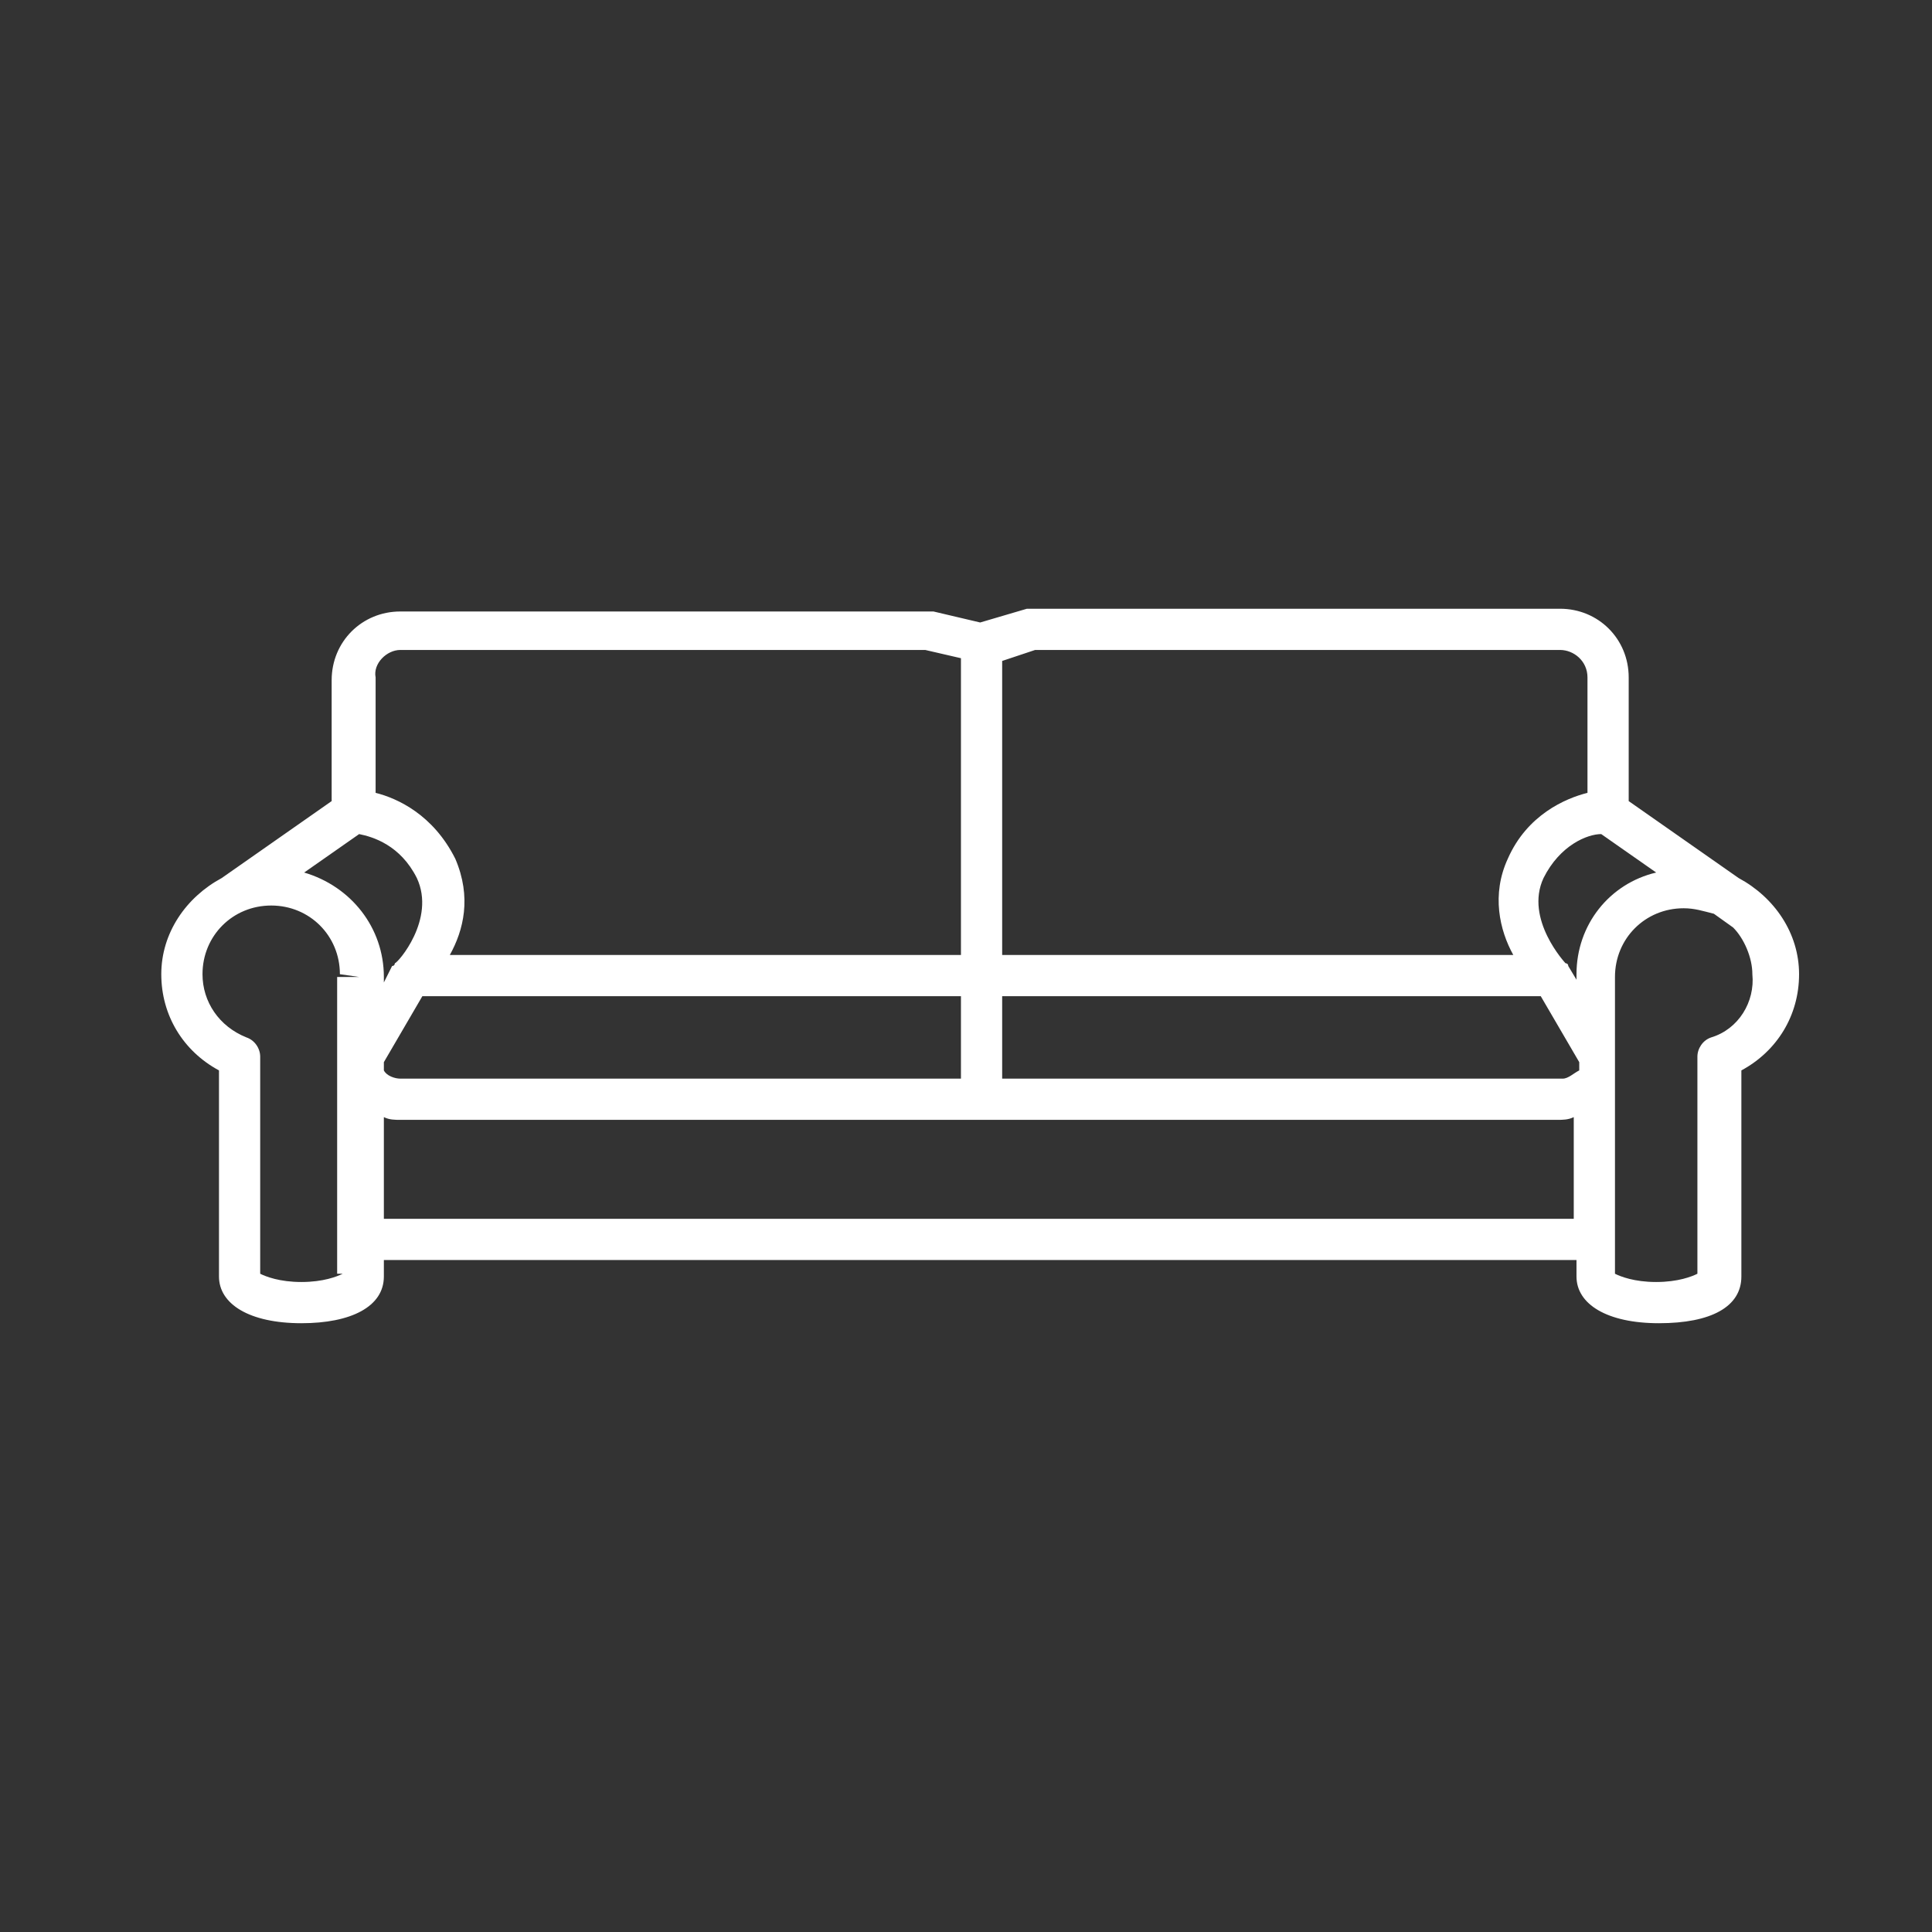 <svg xmlns="http://www.w3.org/2000/svg" xmlns:xlink="http://www.w3.org/1999/xlink" width="500" zoomAndPan="magnify" viewBox="0 0 375 375" height="500" preserveAspectRatio="xMidYMid meet" version="1.0"><rect x="0" y="0" width="375" height="375" fill="#333333" stroke="none"/><defs><clipPath id="6974492f77"><path d="M 31 118.156 L 350 118.156 L 350 256.906 L 31 256.906 Z M 31 118.156 " clip-rule="nonzero"/></clipPath></defs><g clip-path="url(#6974492f77)"><path fill="#ffffff" d="M 337.465 170.426 L 316.129 155.492 L 316.129 131.488 C 316.129 124.023 310.262 118.156 302.797 118.156 L 199.32 118.156 L 190.254 120.824 L 181.184 118.688 L 77.707 118.688 C 70.242 118.688 64.375 124.555 64.375 132.023 L 64.375 155.492 L 43.039 170.426 C 36.105 174.16 31.305 181.094 31.305 189.094 C 31.305 197.098 35.57 204.031 42.504 207.766 L 42.504 247.766 C 42.504 253.102 48.371 256.836 58.508 256.836 C 68.105 256.836 74.508 253.637 74.508 247.766 L 74.508 244.566 L 305.996 244.566 L 305.996 247.766 C 305.996 253.102 311.863 256.836 321.996 256.836 C 332.133 256.836 338 253.637 338 247.766 L 338 207.766 C 344.934 204.031 349.199 197.098 349.199 189.094 C 349.199 181.094 344.398 174.16 337.465 170.426 Z M 74.508 190.164 L 74.508 189.629 C 74.508 180.027 68.109 172.027 59.039 169.359 L 69.707 161.895 C 72.375 162.426 77.707 164.027 80.91 170.426 C 84.641 178.426 77.176 186.961 76.641 186.961 C 76.641 186.961 76.641 187.496 76.109 187.496 L 74.508 190.695 Z M 74.508 206.164 L 81.977 193.363 L 186.52 193.363 L 186.52 209.363 L 77.707 209.363 C 76.641 209.363 75.043 208.832 74.508 207.766 Z M 194.52 193.363 L 299.062 193.363 L 306.531 206.164 L 306.531 207.766 C 305.465 208.297 304.395 209.363 303.328 209.363 L 194.52 209.363 Z M 305.996 189.094 L 305.996 190.164 L 304.395 187.496 C 304.395 186.961 303.863 186.961 303.863 186.961 C 303.863 186.961 295.863 178.426 299.598 170.426 C 302.797 164.027 308.129 161.895 310.797 161.895 L 321.465 169.359 C 312.398 171.492 305.996 179.496 305.996 189.094 Z M 200.918 126.156 L 302.797 126.156 C 305.465 126.156 308.129 128.289 308.129 131.488 L 308.129 153.891 C 303.863 154.957 296.395 158.16 292.66 166.691 C 289.461 173.629 291.062 180.562 293.73 185.363 L 194.52 185.363 L 194.52 128.289 Z M 77.707 126.156 L 179.586 126.156 L 186.52 127.758 L 186.52 185.363 L 87.309 185.363 C 89.977 180.562 91.578 174.16 88.375 166.691 C 84.109 158.16 77.176 154.957 72.906 153.891 L 72.906 131.488 C 72.375 128.824 75.043 126.156 77.707 126.156 Z M 66.508 247.234 C 65.441 247.766 62.773 248.836 58.508 248.836 C 54.238 248.836 51.574 247.766 50.504 247.234 L 50.504 205.098 C 50.504 203.496 49.438 201.898 47.84 201.363 C 42.504 199.23 39.305 194.43 39.305 189.094 C 39.305 181.629 45.172 175.762 52.641 175.762 C 60.105 175.762 65.973 181.629 65.973 189.094 L 69.707 189.629 L 65.441 189.629 L 65.441 247.234 Z M 74.508 236.566 L 74.508 216.832 C 75.574 217.363 76.641 217.363 77.707 217.363 L 302.262 217.363 C 303.328 217.363 304.395 217.363 305.465 216.832 L 305.465 236.566 Z M 332.133 201.363 C 330.531 201.898 329.465 203.496 329.465 205.098 L 329.465 247.234 C 328.398 247.766 325.73 248.836 321.465 248.836 C 317.199 248.836 314.531 247.766 313.465 247.234 L 313.465 240.832 C 313.465 240.832 313.465 240.301 313.465 240.301 L 313.465 189.629 C 313.465 182.16 319.332 176.293 326.797 176.293 C 328.934 176.293 330.531 176.828 332.664 177.359 L 336.398 180.027 C 338.531 182.16 340.133 185.895 340.133 189.094 C 340.668 194.43 337.465 199.762 332.133 201.363 Z M 332.133 201.363 " fill-opacity="1" fill-rule="nonzero"/></g></svg>